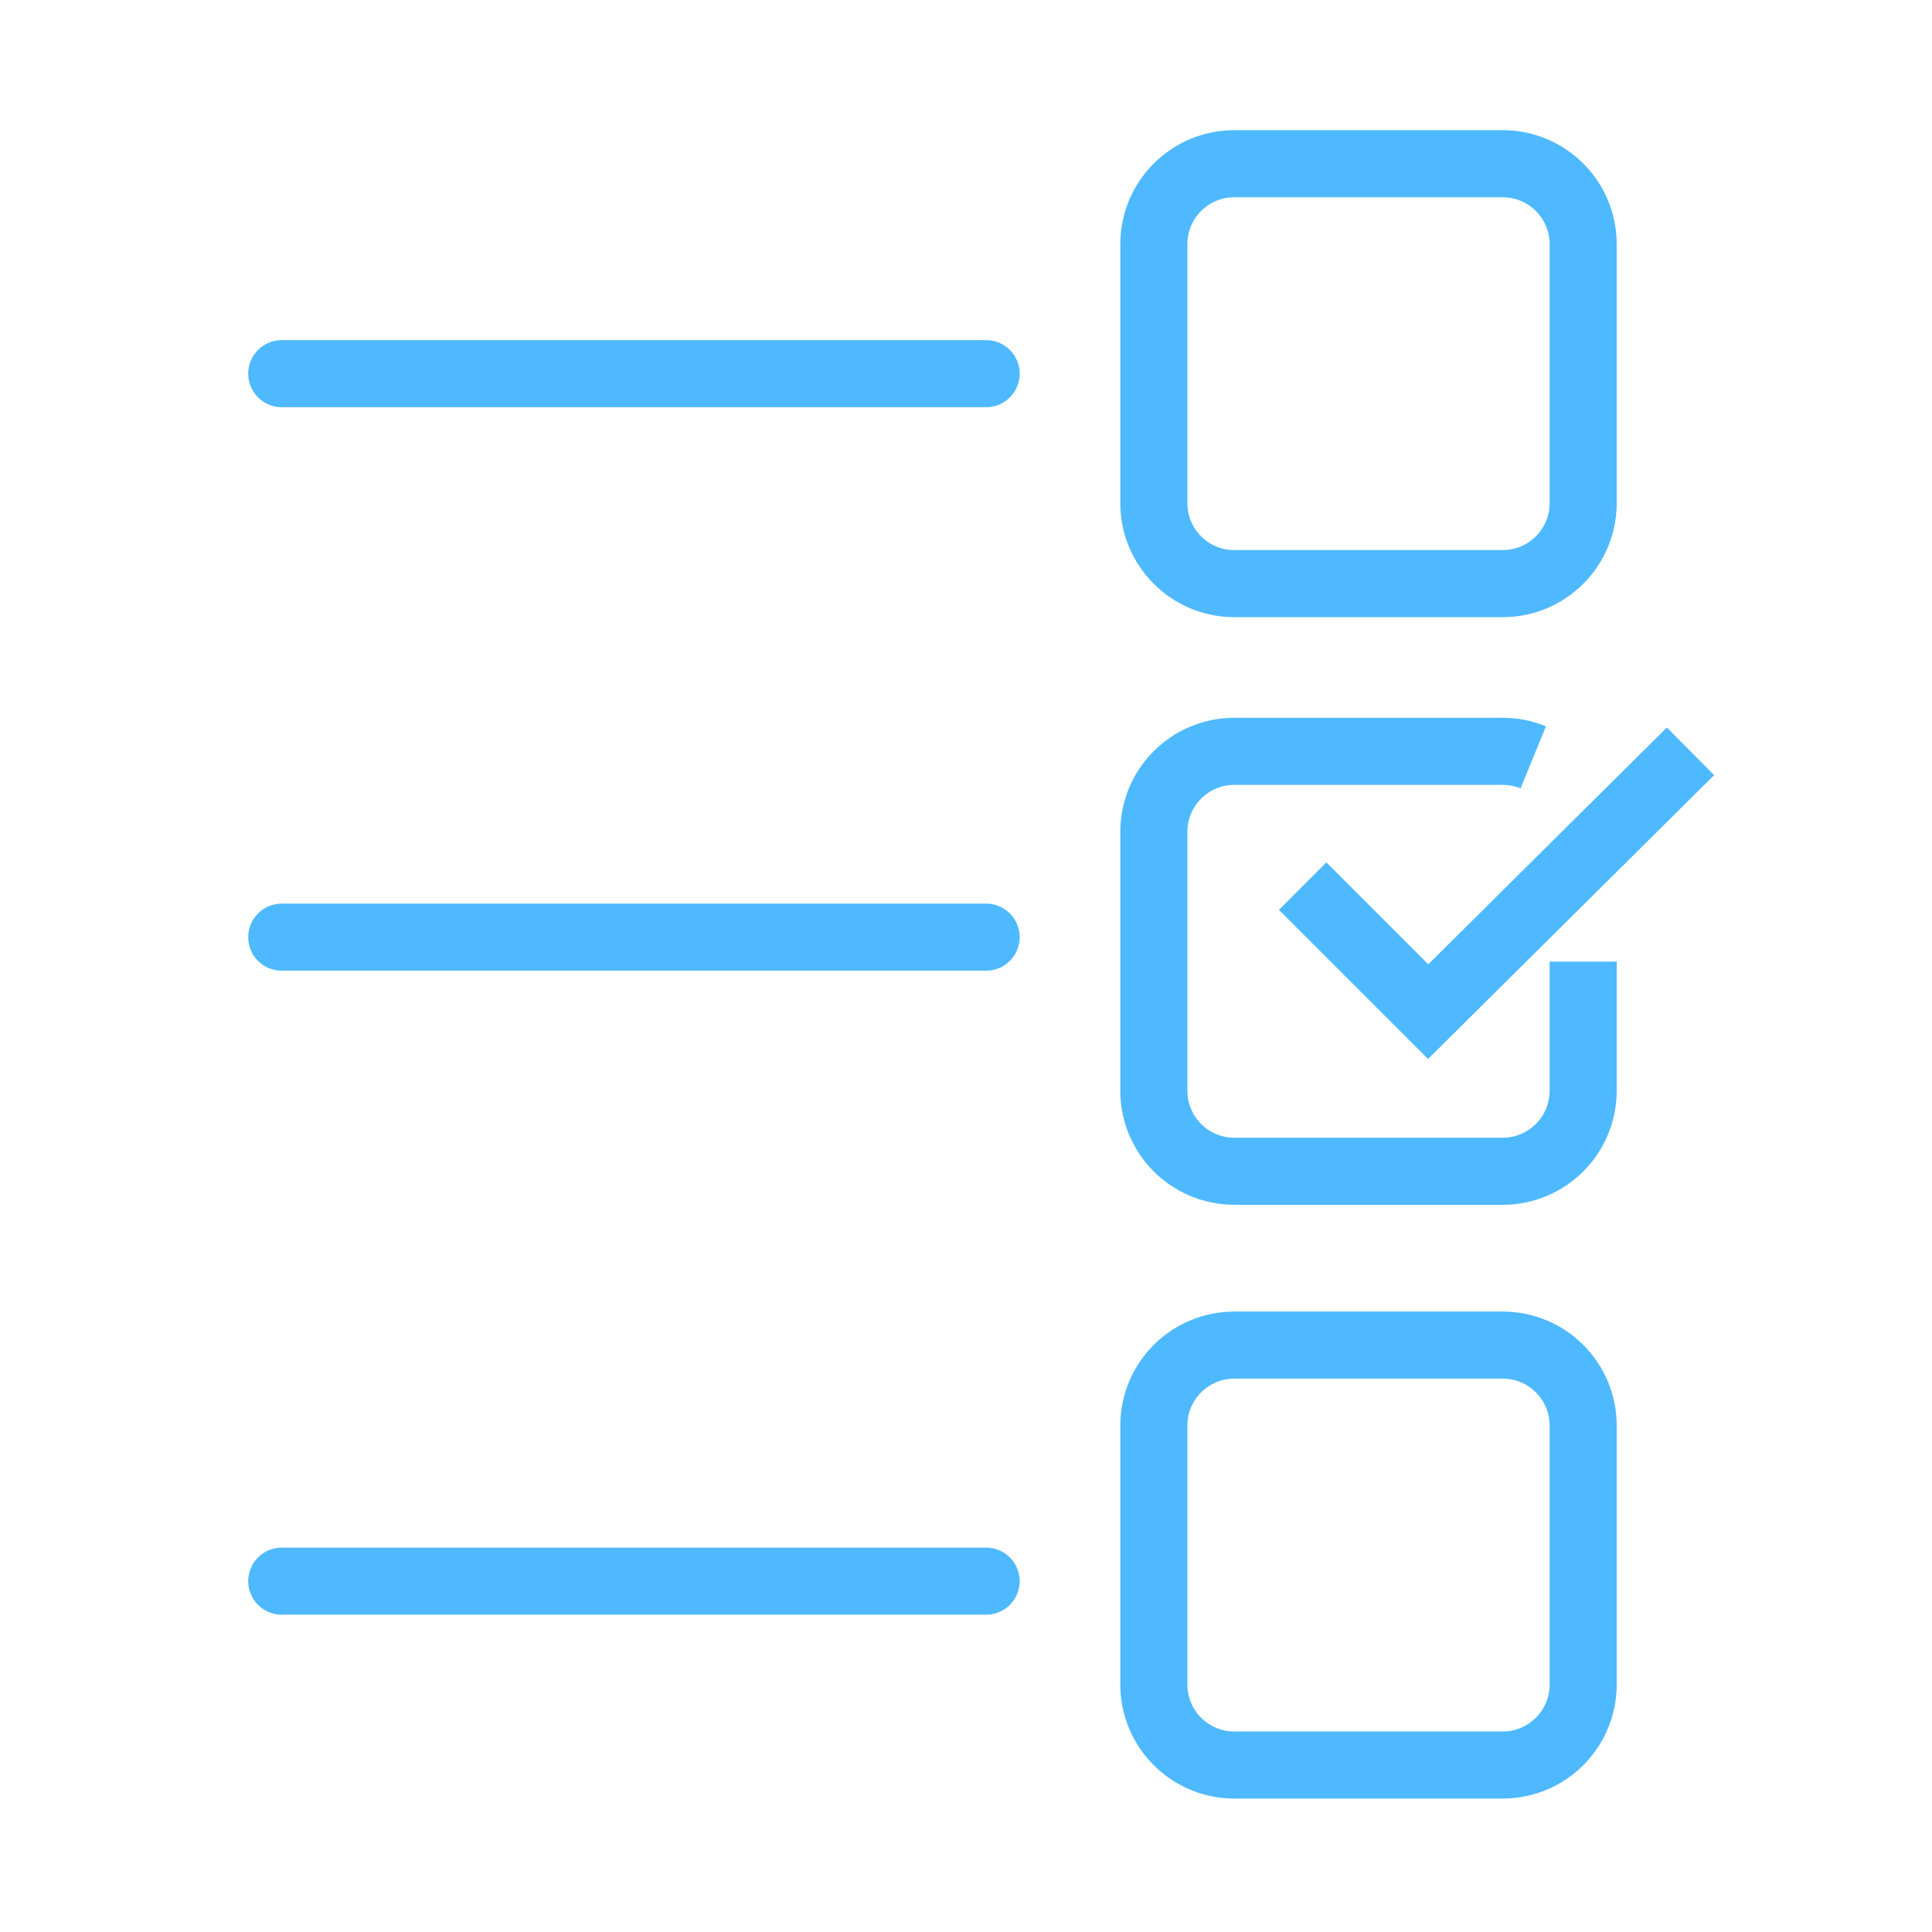 <?xml version="1.0" encoding="utf-8"?>
<!-- Generator: Adobe Illustrator 17.0.0, SVG Export Plug-In . SVG Version: 6.00 Build 0)  -->
<!DOCTYPE svg PUBLIC "-//W3C//DTD SVG 1.1//EN" "http://www.w3.org/Graphics/SVG/1.1/DTD/svg11.dtd">
<svg version="1.1" id="Layer_1" xmlns="http://www.w3.org/2000/svg" xmlns:xlink="http://www.w3.org/1999/xlink" x="0px" y="0px"
	 width="72px" height="72px" viewBox="0 0 72 72" enable-background="new 0 0 72 72" xml:space="preserve">
<polyline fill="none" stroke="#4EB9FF" stroke-width="2.5" stroke-miterlimit="10" points="63,28 53.223,37.701 48.546,33.024 "/>
<path fill="none" stroke="#4EB9FF" stroke-width="2.5" stroke-miterlimit="10" d="M59,18.75c0,1.657-1.343,3-3,3H46
	c-1.657,0-3-1.343-3-3V9.101c0-1.657,1.343-3,3-3h10c1.657,0,3,1.343,3,3V18.75z"/>
<path fill="none" stroke="#4EB9FF" stroke-width="2.5" stroke-miterlimit="10" d="M59,35.837c0,1.582,0,4.812,0,4.812
	c0,1.657-1.343,3-3,3H46c-1.657,0-3-1.343-3-3V31c0-1.657,1.343-3,3-3h10c0.404,0,0.789,0.08,1.14,0.224"/>
<path fill="none" stroke="#4EB9FF" stroke-width="2.5" stroke-miterlimit="10" d="M59,62.777c0,1.657-1.343,3-3,3H46
	c-1.657,0-3-1.343-3-3v-9.649c0-1.657,1.343-3,3-3h10c1.657,0,3,1.343,3,3V62.777z"/>
<line fill="none" stroke="#4EB9FF" stroke-width="2.5" stroke-linecap="round" stroke-miterlimit="10" x1="10.5" y1="13.925" x2="36.75" y2="13.925"/>
<line fill="none" stroke="#4EB9FF" stroke-width="2.5" stroke-linecap="round" stroke-miterlimit="10" x1="10.5" y1="34.925" x2="36.75" y2="34.925"/>
<line fill="none" stroke="#4EB9FF" stroke-width="2.5" stroke-linecap="round" stroke-miterlimit="10" x1="10.5" y1="58.925" x2="36.75" y2="58.925"/>
</svg>
